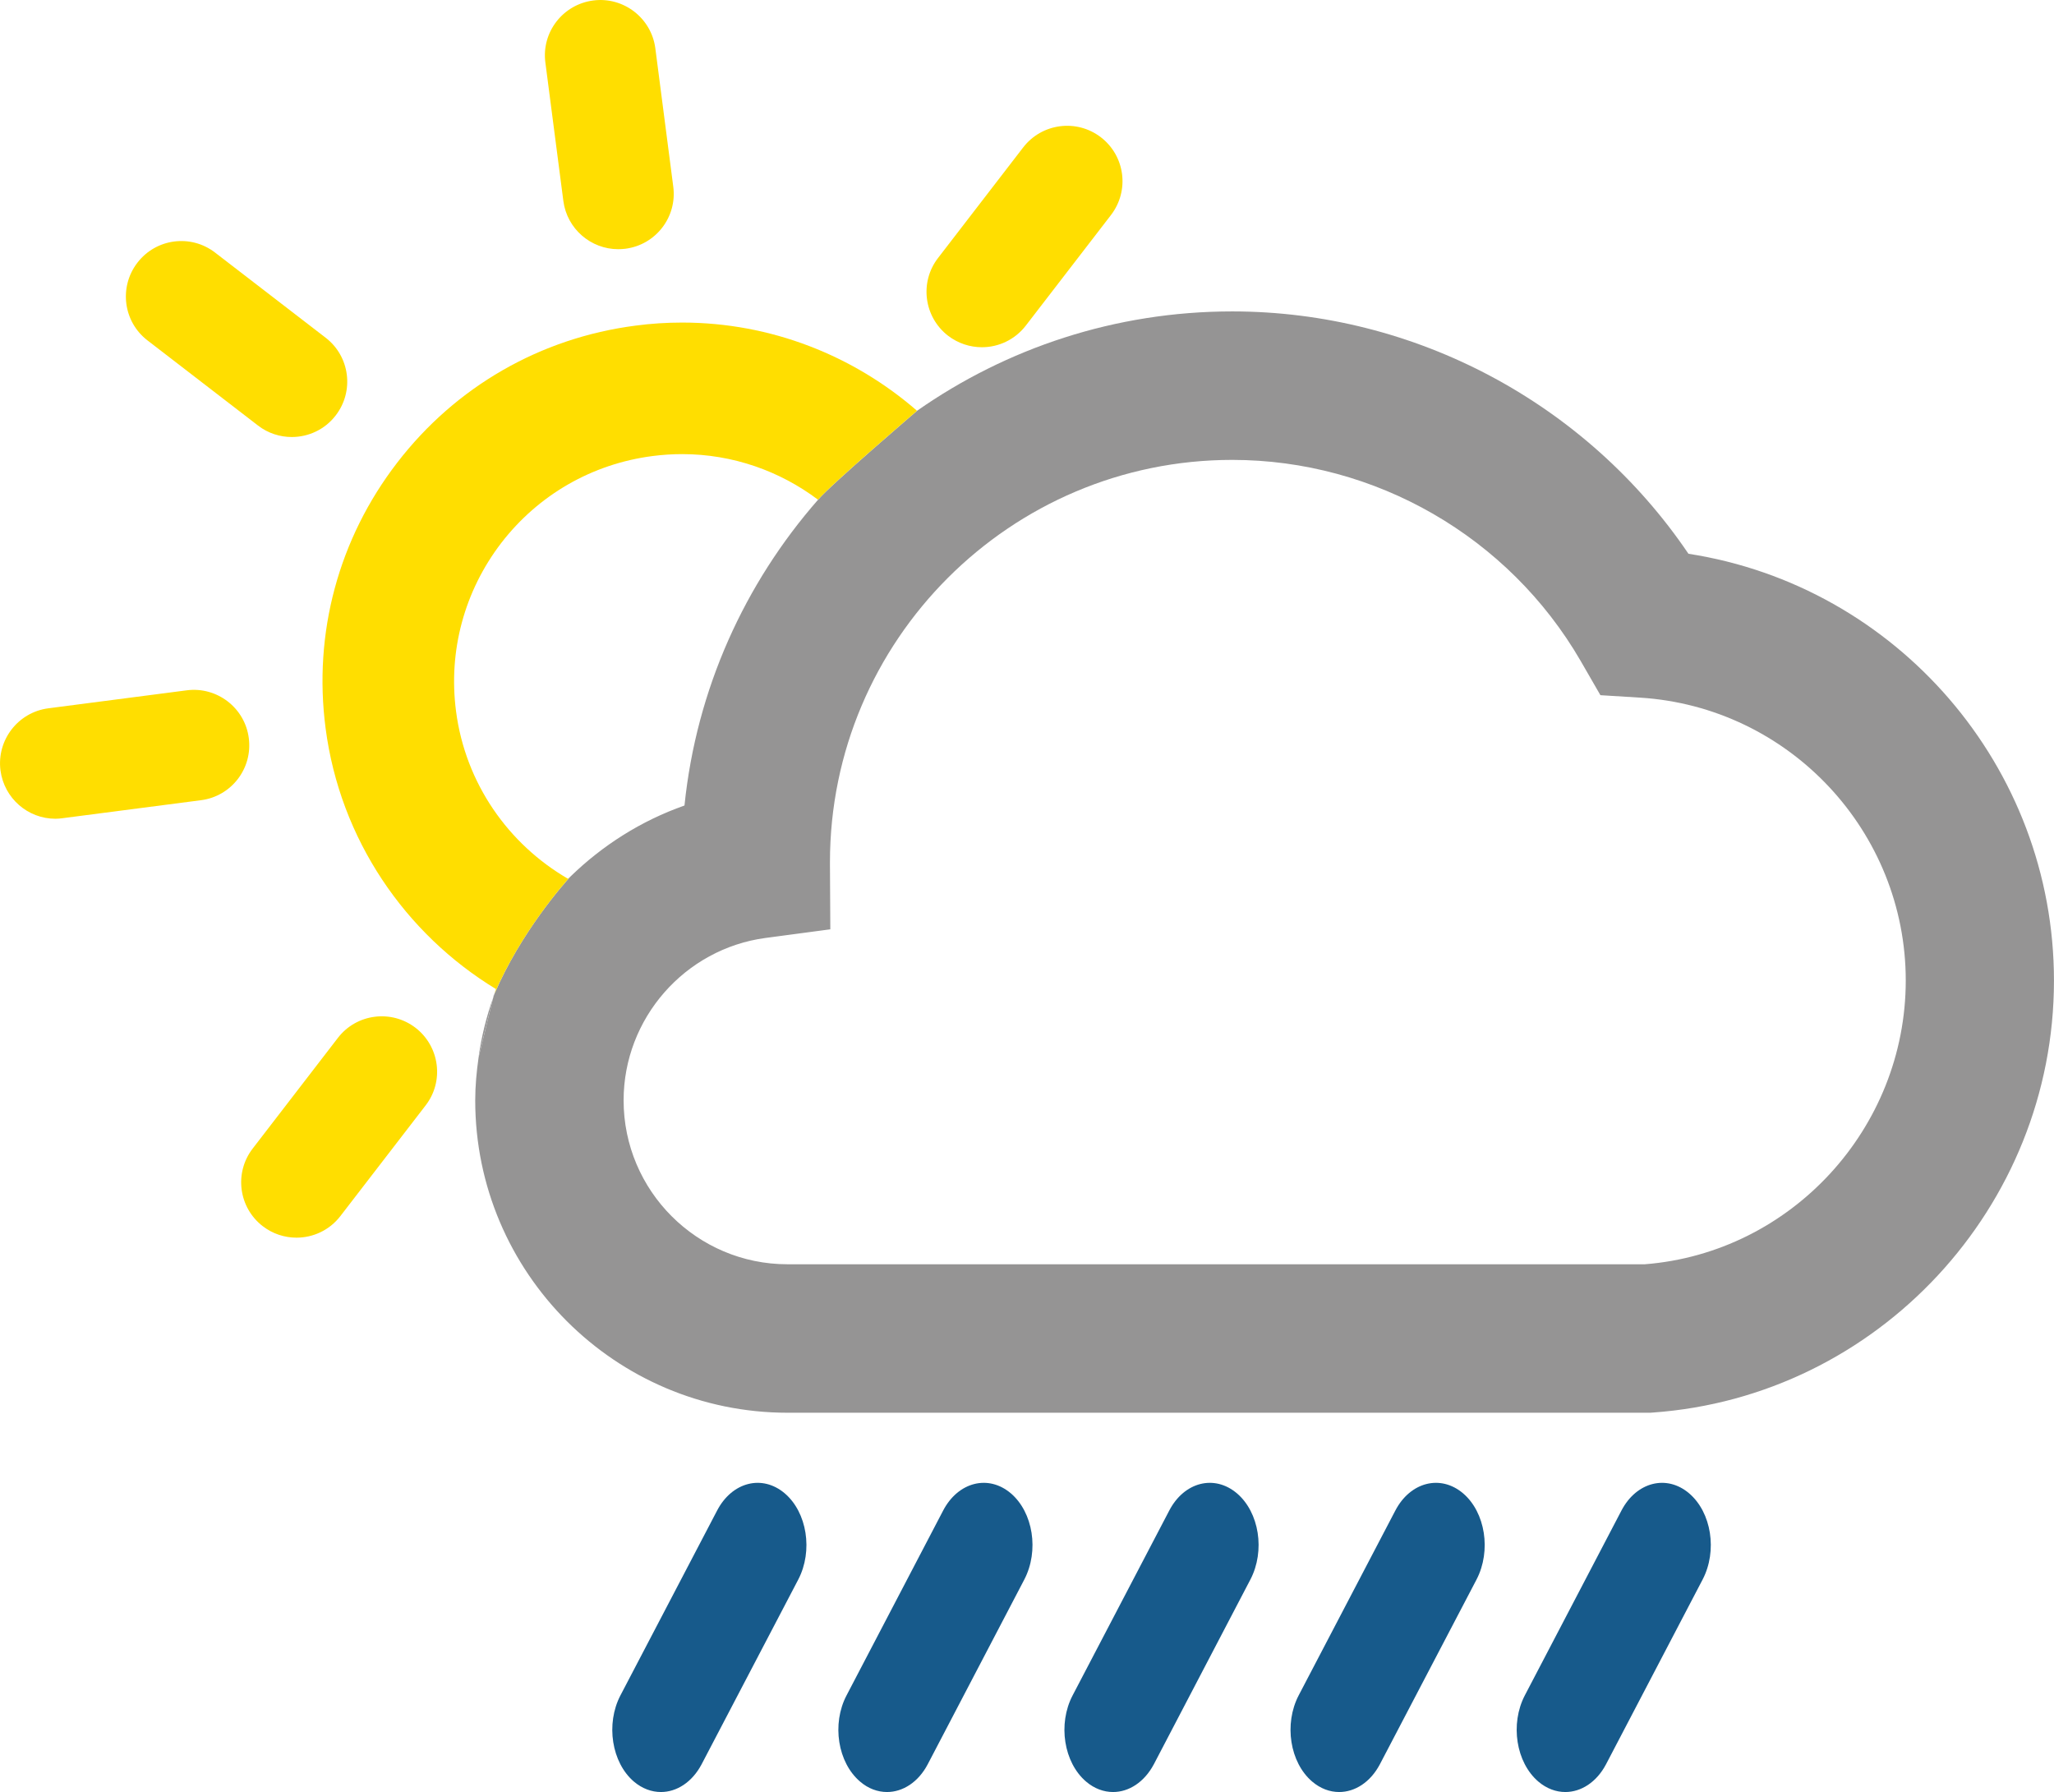<?xml version="1.0" encoding="utf-8"?>
<!-- Generator: Adobe Illustrator 16.0.4, SVG Export Plug-In . SVG Version: 6.00 Build 0)  -->
<!DOCTYPE svg PUBLIC "-//W3C//DTD SVG 1.1//EN" "http://www.w3.org/Graphics/SVG/1.1/DTD/svg11.dtd">
<svg version="1.1" id="Layer_1" xmlns="http://www.w3.org/2000/svg" xmlns:xlink="http://www.w3.org/1999/xlink" x="0px" y="0px"
	 width="56.211px" height="49.039px" viewBox="0 0 56.211 49.039" enable-background="new 0 0 56.211 49.039" xml:space="preserve">
<g>
	<path fill="#FFDE00" d="M15.417,5.499c0.1,0.765,0.754,1.32,1.5,1.32c0.068,0,0.133-0.004,0.199-0.012
		c0.83-0.107,1.418-0.867,1.309-1.699l-0.491-3.787c-0.109-0.831-0.874-1.415-1.698-1.308c-0.833,0.108-1.421,0.869-1.311,1.699
		L15.417,5.499z"/>
	<path fill="#FFDE00" d="M6.809,20.2c-0.106-0.83-0.871-1.418-1.701-1.309l-3.786,0.492c-0.83,0.109-1.415,0.869-1.309,1.7
		c0.102,0.765,0.751,1.322,1.503,1.322c0.065,0,0.13-0.005,0.197-0.015L5.5,21.898C6.332,21.791,6.917,21.03,6.809,20.2z"/>
	<path fill="#FFDE00" d="M4.036,9.315l3.025,2.33c0.275,0.213,0.604,0.314,0.924,0.314c0.454,0,0.905-0.203,1.202-0.591
		c0.512-0.664,0.388-1.616-0.275-2.126l-3.026-2.33C5.222,6.4,4.271,6.524,3.761,7.188C3.249,7.853,3.372,8.805,4.036,9.315z"/>
	<path fill="#FFDE00" d="M11.372,28.126c-0.665-0.51-1.618-0.386-2.126,0.277l-2.329,3.025c-0.514,0.664-0.389,1.617,0.274,2.127
		c0.275,0.212,0.601,0.314,0.924,0.314c0.452,0,0.903-0.203,1.201-0.592l2.33-3.025C12.159,29.591,12.034,28.638,11.372,28.126z"/>
	<path fill="#FFDE00" d="M25.946,9.188c0.276,0.211,0.603,0.314,0.926,0.314c0.454,0,0.903-0.205,1.201-0.592l2.33-3.025
		c0.512-0.666,0.389-1.615-0.275-2.128c-0.664-0.51-1.615-0.387-2.127,0.277l-2.33,3.026C25.159,7.723,25.284,8.676,25.946,9.188z"
		/>
	<path fill="#959494" d="M13.493,27.31c0.012-0.038,0.022-0.077,0.037-0.115c-0.007,0.016-0.015,0.029-0.021,0.046L13.493,27.31z"/>
	<path fill="#959494" d="M46.207,15.154c-2.786-4.116-7.479-6.632-12.485-6.632c-3.205,0-6.18,1.007-8.625,2.719
		c0,0-2.354,2.015-2.709,2.434c-2.004,2.287-3.33,5.181-3.656,8.368c-1.188,0.417-2.248,1.094-3.125,1.948
		c-0.188,0.205-1.354,1.523-2.075,3.204c-0.015,0.038-0.025,0.077-0.037,0.115l-0.398,1.629c-0.055,0.386-0.092,0.775-0.092,1.173
		c0,4.714,3.836,8.548,8.547,8.548H45.16l0.071-0.005c6.158-0.437,10.979-5.626,10.979-11.819
		C56.211,20.971,51.898,16.034,46.207,15.154z M45.014,34.597H21.55c-2.473,0-4.484-2.012-4.484-4.485
		c0-2.239,1.671-4.149,3.886-4.445l1.771-0.236l-0.01-1.786v-0.052c0-6.07,4.938-11.008,11.009-11.008
		c3.916,0,7.566,2.105,9.533,5.498l0.543,0.941l1.086,0.067c4.078,0.255,7.27,3.657,7.27,7.743
		C52.152,30.882,49.018,34.282,45.014,34.597z"/>
	<path fill="#FFDE00" d="M17.39,8.911c-2.604,0.337-4.92,1.67-6.52,3.75c-1.604,2.082-2.3,4.662-1.96,7.265
		c0.397,3.05,2.183,5.632,4.663,7.14c-0.017,0.043-0.027,0.088-0.043,0.13c0.723-1.681,1.889-2.999,2.075-3.204
		c-0.021,0.02-0.043,0.035-0.062,0.055c-1.628-0.944-2.806-2.607-3.063-4.586c-0.215-1.648,0.228-3.284,1.238-4.603
		c1.016-1.317,2.484-2.163,4.137-2.378c0.269-0.035,0.541-0.053,0.813-0.053c1.383,0,2.676,0.463,3.719,1.248
		c0.354-0.419,2.709-2.434,2.709-2.434c-1.733-1.506-3.992-2.414-6.428-2.414C18.243,8.827,17.813,8.854,17.39,8.911z"/>
	<path fill="#959494" d="M13.095,28.939l0.398-1.629C13.308,27.833,13.175,28.378,13.095,28.939z"/>
	<path fill="#175A8B" d="M18.088,49.039c-0.254,0-0.512-0.092-0.74-0.285c-0.61-0.521-0.776-1.578-0.369-2.359l2.646-5.059
		c0.408-0.781,1.233-0.994,1.85-0.471c0.613,0.521,0.779,1.576,0.371,2.359L19.2,48.281C18.941,48.771,18.519,49.039,18.088,49.039z
		"/>
	<path fill="#175A8B" d="M24.275,49.039c-0.254,0-0.513-0.092-0.737-0.285c-0.613-0.521-0.78-1.578-0.371-2.359l2.644-5.059
		c0.408-0.781,1.236-0.994,1.852-0.471c0.612,0.521,0.777,1.576,0.369,2.359l-2.644,5.057C25.13,48.771,24.706,49.039,24.275,49.039
		z"/>
	<path fill="#175A8B" d="M30.461,49.039c-0.254,0-0.512-0.092-0.738-0.285c-0.612-0.521-0.778-1.578-0.369-2.359l2.645-5.059
		c0.407-0.781,1.234-0.994,1.851-0.471c0.613,0.521,0.778,1.576,0.369,2.359l-2.643,5.057
		C31.314,48.771,30.893,49.039,30.461,49.039z"/>
	<path fill="#175A8B" d="M36.649,49.039c-0.255,0-0.511-0.092-0.738-0.285c-0.613-0.521-0.777-1.578-0.371-2.359l2.646-5.059
		c0.408-0.781,1.236-0.994,1.853-0.471c0.612,0.521,0.776,1.576,0.369,2.359l-2.646,5.057C37.503,48.771,37.08,49.039,36.649,49.039
		z"/>
	<path fill="#175A8B" d="M42.838,49.039c-0.254,0-0.511-0.092-0.738-0.285c-0.612-0.521-0.777-1.578-0.371-2.359l2.645-5.059
		c0.408-0.781,1.236-0.994,1.851-0.471c0.613,0.521,0.779,1.576,0.37,2.359l-2.644,5.057C43.692,48.771,43.27,49.039,42.838,49.039z
		"/>
</g>
</svg>
